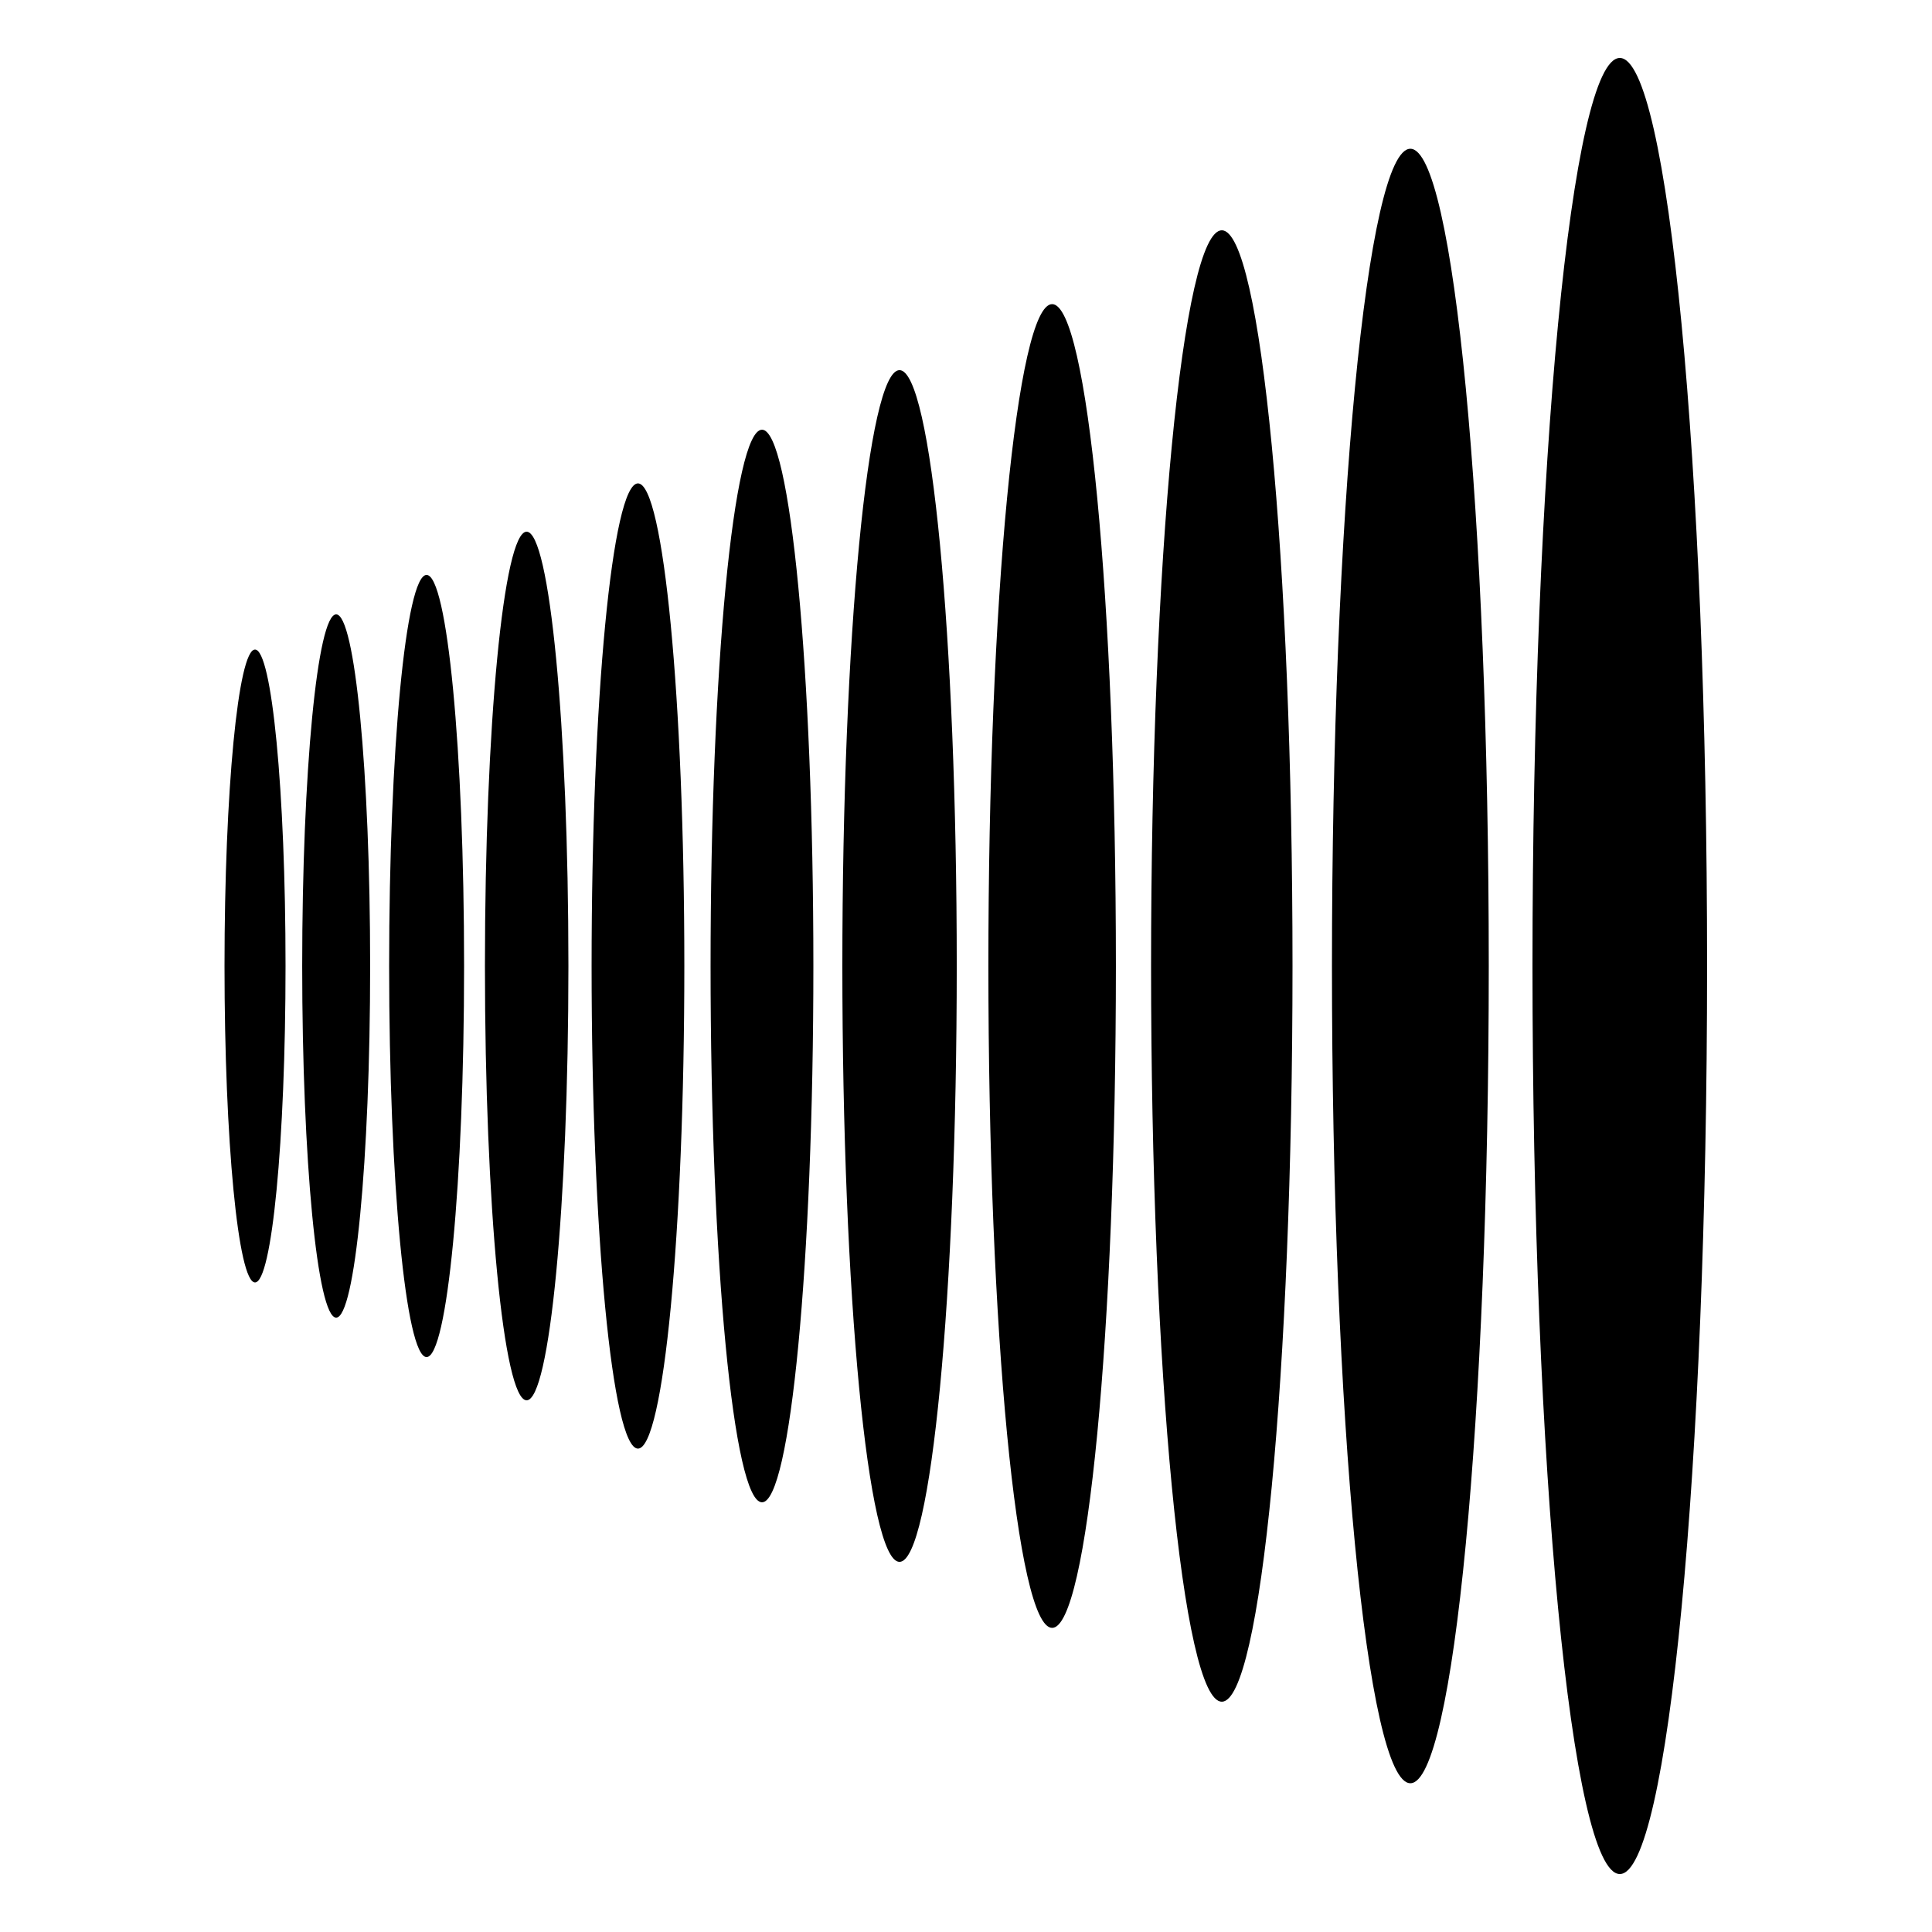 <svg xmlns="http://www.w3.org/2000/svg" width="24" height="24"><path d="M3.168 15.931c.209 0 .379-1.76.379-3.931 0-2.171-.17-3.931-.379-3.931S2.789 9.829 2.789 12c0 2.171.17 3.931.379 3.931Zm1.008.437c.233 0 .422-1.956.422-4.368 0-2.412-.189-4.368-.422-4.368-.233 0-.422 1.956-.422 4.368 0 2.412.189 4.368.422 4.368Zm1.123.49c.257 0 .466-2.175.466-4.858s-.209-4.858-.466-4.858S4.834 9.317 4.834 12s.208 4.858.465 4.858Zm1.243.537c.286 0 .519-2.415.519-5.395 0-2.98-.233-5.395-.519-5.395-.286 0-.518 2.415-.518 5.395 0 2.98.232 5.395.518 5.395Zm1.383.6c.318 0 .576-2.684.576-5.995s-.258-5.995-.576-5.995c-.318 0-.576 2.684-.576 5.995s.258 5.995.576 5.995Zm1.541.667c.352 0 .638-2.982.638-6.662 0-3.68-.286-6.662-.638-6.662-.353 0-.639 2.982-.639 6.662 0 3.68.286 6.662.639 6.662Zm1.708.74c.393 0 .711-3.314.711-7.402s-.318-7.402-.711-7.402c-.392 0-.71 3.314-.71 7.402s.318 7.402.71 7.402Zm1.896.82c.438 0 .792-3.681.792-8.222 0-4.541-.354-8.222-.792-8.222-.437 0-.792 3.681-.792 8.222 0 4.541.355 8.222.792 8.222Zm2.108.917c.484 0 .878-4.091.878-9.139 0-5.047-.394-9.139-.878-9.139-.485 0-.879 4.091-.879 9.139 0 5.048.394 9.139.879 9.139Zm2.342 1.013c.538 0 .974-4.546.974-10.152 0-5.606-.436-10.152-.974-10.152S16.546 6.394 16.546 12c0 5.606.436 10.152.974 10.152Zm2.602 1.128c.599 0 1.084-5.05 1.084-11.28 0-6.23-.485-11.28-1.084-11.28-.599 0-1.085 5.05-1.085 11.28 0 6.23.486 11.28 1.085 11.28Z"/></svg>